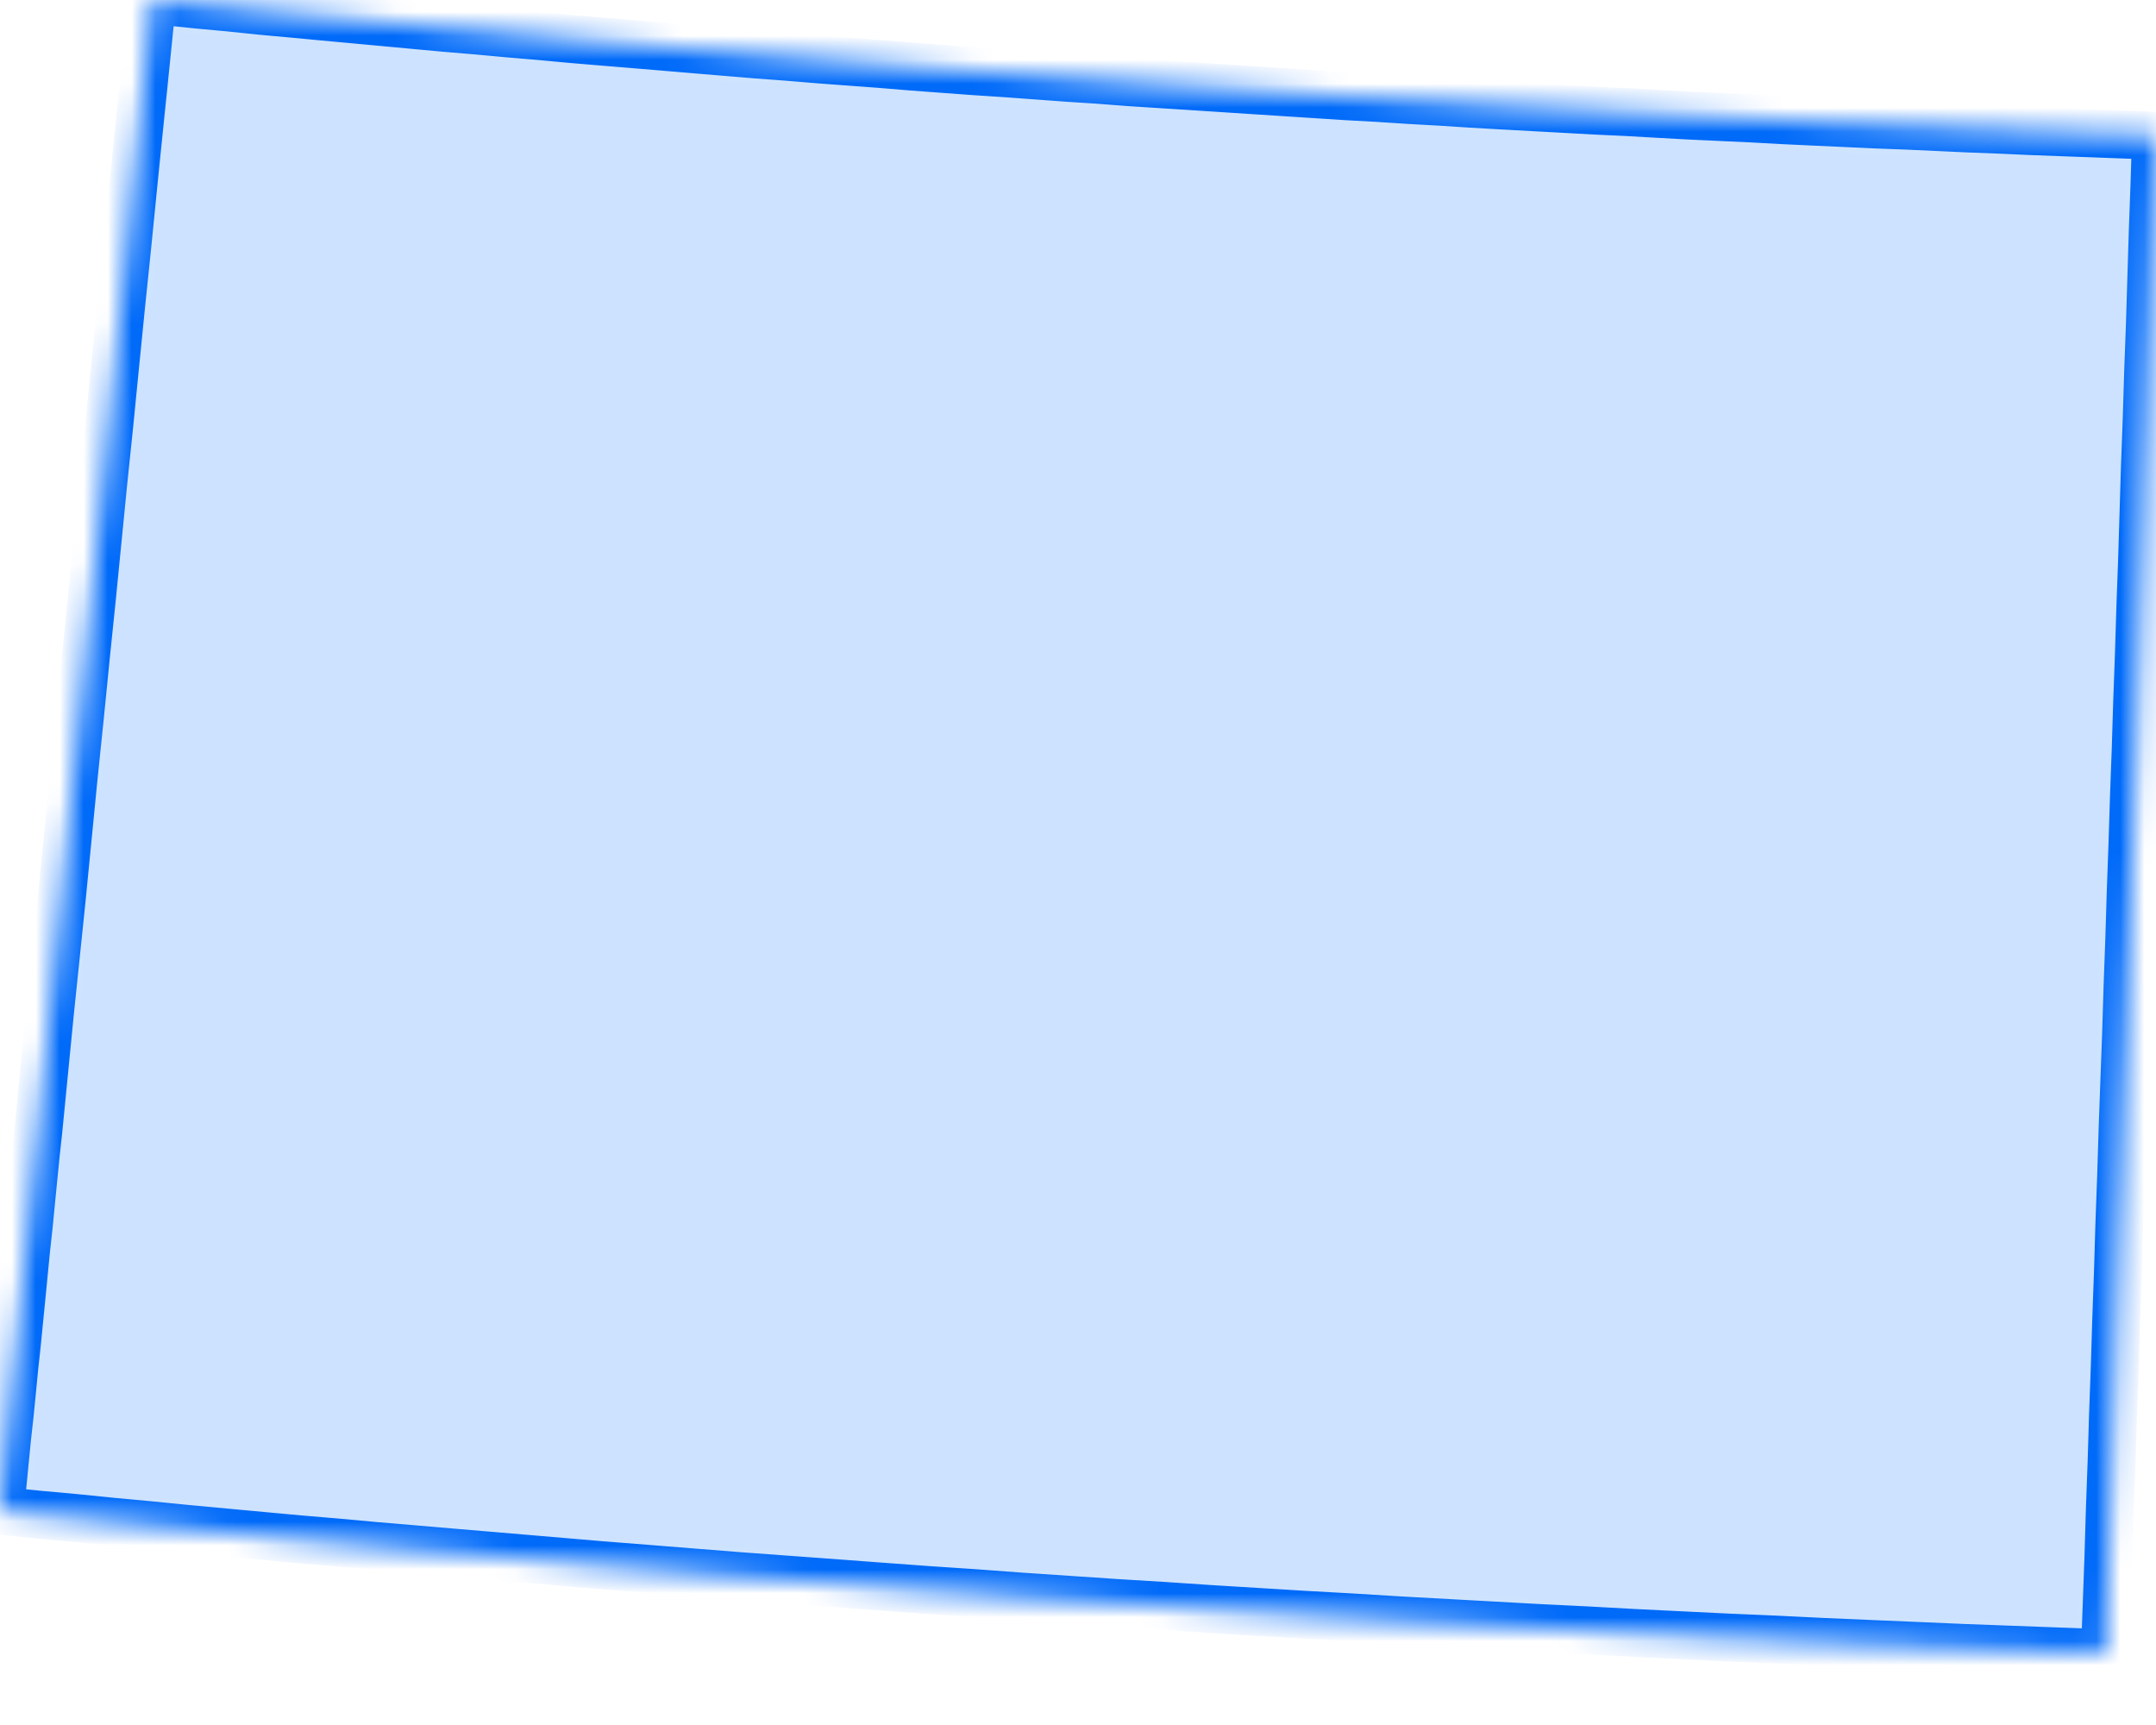 <?xml version="1.0" encoding="utf-8"?>
<svg xmlns="http://www.w3.org/2000/svg" width="90" height="72" viewBox="0 0 90 72" fill="none">
<mask id="path-1-inside-1_496_10634" fill="white">
<path fill-rule="evenodd" clip-rule="evenodd" d="M88.946 37.195L88.885 39.179L88.813 41.153L88.752 43.136L88.678 45.122L88.606 47.106L88.545 49.092L88.472 51.076L88.412 53.073L88.34 55.058L88.279 57.043L88.206 59.039L88.146 61.025L88.073 63.021L88.013 65.018L87.94 67.015L87.867 69L85.902 68.929L83.939 68.856L81.974 68.783L79.998 68.698L78.034 68.615L76.07 68.531L74.105 68.434L72.141 68.35L70.178 68.254L68.212 68.158L66.249 68.05L64.285 67.954L62.308 67.845L60.344 67.737L58.38 67.629L56.415 67.509L54.451 67.399L52.488 67.279L50.522 67.159L48.56 67.027L46.594 66.907L44.631 66.775L42.666 66.643L40.702 66.498L38.738 66.366L36.786 66.223L34.822 66.076L32.857 65.932L30.894 65.788L28.928 65.632L26.965 65.476L25.001 65.32L23.448 65.188L21.872 65.054L20.321 64.922L18.745 64.789L17.193 64.657L15.628 64.525L14.065 64.381L12.5 64.249L10.936 64.105L9.372 63.96L7.808 63.815L6.244 63.659L4.68 63.515L3.127 63.358L1.563 63.215L0 63.057L0.097 62.058L0.193 61.072L0.291 60.075L0.4 59.088L0.498 58.089L0.594 57.103L0.703 56.105L0.8 55.118L0.898 54.133L0.995 53.134L1.092 52.147L1.2 51.16L1.297 50.162L1.394 49.177L1.491 48.19L1.6 47.203L1.843 44.725L2.085 42.259L2.341 39.794L2.595 37.327L2.837 34.861L3.079 32.395L3.334 29.929L3.577 27.475L3.832 25.008L4.074 22.555L4.316 20.101L4.571 17.647L4.813 15.194L5.057 12.751L5.311 10.297L5.553 7.856L5.601 7.387L5.649 6.905L5.698 6.424L5.746 5.954L5.795 5.473L5.843 5.004L5.891 4.534L5.941 4.054L5.99 3.585L6.038 3.104L6.086 2.635L6.135 2.153L6.183 1.684L6.231 1.204L6.282 0.735L6.329 0.252L6.354 0L6.96 0.06L8.244 0.192L9.542 0.312L10.839 0.446L12.137 0.565L13.434 0.687L14.72 0.806L16.017 0.926L17.314 1.047L18.612 1.167L19.91 1.275L21.207 1.395L22.503 1.503L23.788 1.624L25.085 1.733L26.383 1.84L27.68 1.948L28.977 2.058L30.274 2.166L31.572 2.274L32.869 2.371L34.167 2.478L35.464 2.575L36.761 2.671L38.059 2.779L39.356 2.875L40.654 2.971L41.951 3.056L43.249 3.151L44.546 3.247L45.844 3.331L47.141 3.43L48.438 3.513L49.736 3.596L51.032 3.681L52.329 3.766L53.627 3.85L54.925 3.934L56.222 4.018L57.531 4.09L58.827 4.174L60.113 4.246L61.422 4.33L62.72 4.404L64.017 4.475L65.315 4.546L66.612 4.618L67.91 4.678L69.219 4.753L70.517 4.824L71.814 4.884L73.112 4.944L74.409 5.016L75.706 5.077L77.016 5.137L78.314 5.197L79.611 5.245L80.907 5.305L82.204 5.365L83.502 5.414L84.812 5.473L86.109 5.521L87.407 5.569L88.704 5.618L90 5.666L89.939 7.626L89.867 9.587L89.806 11.56L89.746 13.521L89.673 15.483L89.613 17.454L89.54 19.427L89.48 21.388L89.419 23.36L89.347 25.334L89.286 27.307L89.214 29.28L89.153 31.265L89.08 33.237L89.018 35.209L88.946 37.195Z"/>
</mask>
<path fill-rule="evenodd" clip-rule="evenodd" d="M88.946 37.195L88.885 39.179L88.813 41.153L88.752 43.136L88.678 45.122L88.606 47.106L88.545 49.092L88.472 51.076L88.412 53.073L88.34 55.058L88.279 57.043L88.206 59.039L88.146 61.025L88.073 63.021L88.013 65.018L87.94 67.015L87.867 69L85.902 68.929L83.939 68.856L81.974 68.783L79.998 68.698L78.034 68.615L76.07 68.531L74.105 68.434L72.141 68.35L70.178 68.254L68.212 68.158L66.249 68.05L64.285 67.954L62.308 67.845L60.344 67.737L58.38 67.629L56.415 67.509L54.451 67.399L52.488 67.279L50.522 67.159L48.56 67.027L46.594 66.907L44.631 66.775L42.666 66.643L40.702 66.498L38.738 66.366L36.786 66.223L34.822 66.076L32.857 65.932L30.894 65.788L28.928 65.632L26.965 65.476L25.001 65.32L23.448 65.188L21.872 65.054L20.321 64.922L18.745 64.789L17.193 64.657L15.628 64.525L14.065 64.381L12.5 64.249L10.936 64.105L9.372 63.96L7.808 63.815L6.244 63.659L4.68 63.515L3.127 63.358L1.563 63.215L0 63.057L0.097 62.058L0.193 61.072L0.291 60.075L0.4 59.088L0.498 58.089L0.594 57.103L0.703 56.105L0.8 55.118L0.898 54.133L0.995 53.134L1.092 52.147L1.2 51.16L1.297 50.162L1.394 49.177L1.491 48.19L1.6 47.203L1.843 44.725L2.085 42.259L2.341 39.794L2.595 37.327L2.837 34.861L3.079 32.395L3.334 29.929L3.577 27.475L3.832 25.008L4.074 22.555L4.316 20.101L4.571 17.647L4.813 15.194L5.057 12.751L5.311 10.297L5.553 7.856L5.601 7.387L5.649 6.905L5.698 6.424L5.746 5.954L5.795 5.473L5.843 5.004L5.891 4.534L5.941 4.054L5.99 3.585L6.038 3.104L6.086 2.635L6.135 2.153L6.183 1.684L6.231 1.204L6.282 0.735L6.329 0.252L6.354 0L6.96 0.06L8.244 0.192L9.542 0.312L10.839 0.446L12.137 0.565L13.434 0.687L14.72 0.806L16.017 0.926L17.314 1.047L18.612 1.167L19.91 1.275L21.207 1.395L22.503 1.503L23.788 1.624L25.085 1.733L26.383 1.84L27.68 1.948L28.977 2.058L30.274 2.166L31.572 2.274L32.869 2.371L34.167 2.478L35.464 2.575L36.761 2.671L38.059 2.779L39.356 2.875L40.654 2.971L41.951 3.056L43.249 3.151L44.546 3.247L45.844 3.331L47.141 3.43L48.438 3.513L49.736 3.596L51.032 3.681L52.329 3.766L53.627 3.85L54.925 3.934L56.222 4.018L57.531 4.09L58.827 4.174L60.113 4.246L61.422 4.33L62.72 4.404L64.017 4.475L65.315 4.546L66.612 4.618L67.91 4.678L69.219 4.753L70.517 4.824L71.814 4.884L73.112 4.944L74.409 5.016L75.706 5.077L77.016 5.137L78.314 5.197L79.611 5.245L80.907 5.305L82.204 5.365L83.502 5.414L84.812 5.473L86.109 5.521L87.407 5.569L88.704 5.618L90 5.666L89.939 7.626L89.867 9.587L89.806 11.56L89.746 13.521L89.673 15.483L89.613 17.454L89.54 19.427L89.48 21.388L89.419 23.36L89.347 25.334L89.286 27.307L89.214 29.28L89.153 31.265L89.08 33.237L89.018 35.209L88.946 37.195Z" fill="#CCE2FE" stroke="#006AF9" stroke-width="2" mask="url(#path-1-inside-1_496_10634)"/>
</svg>